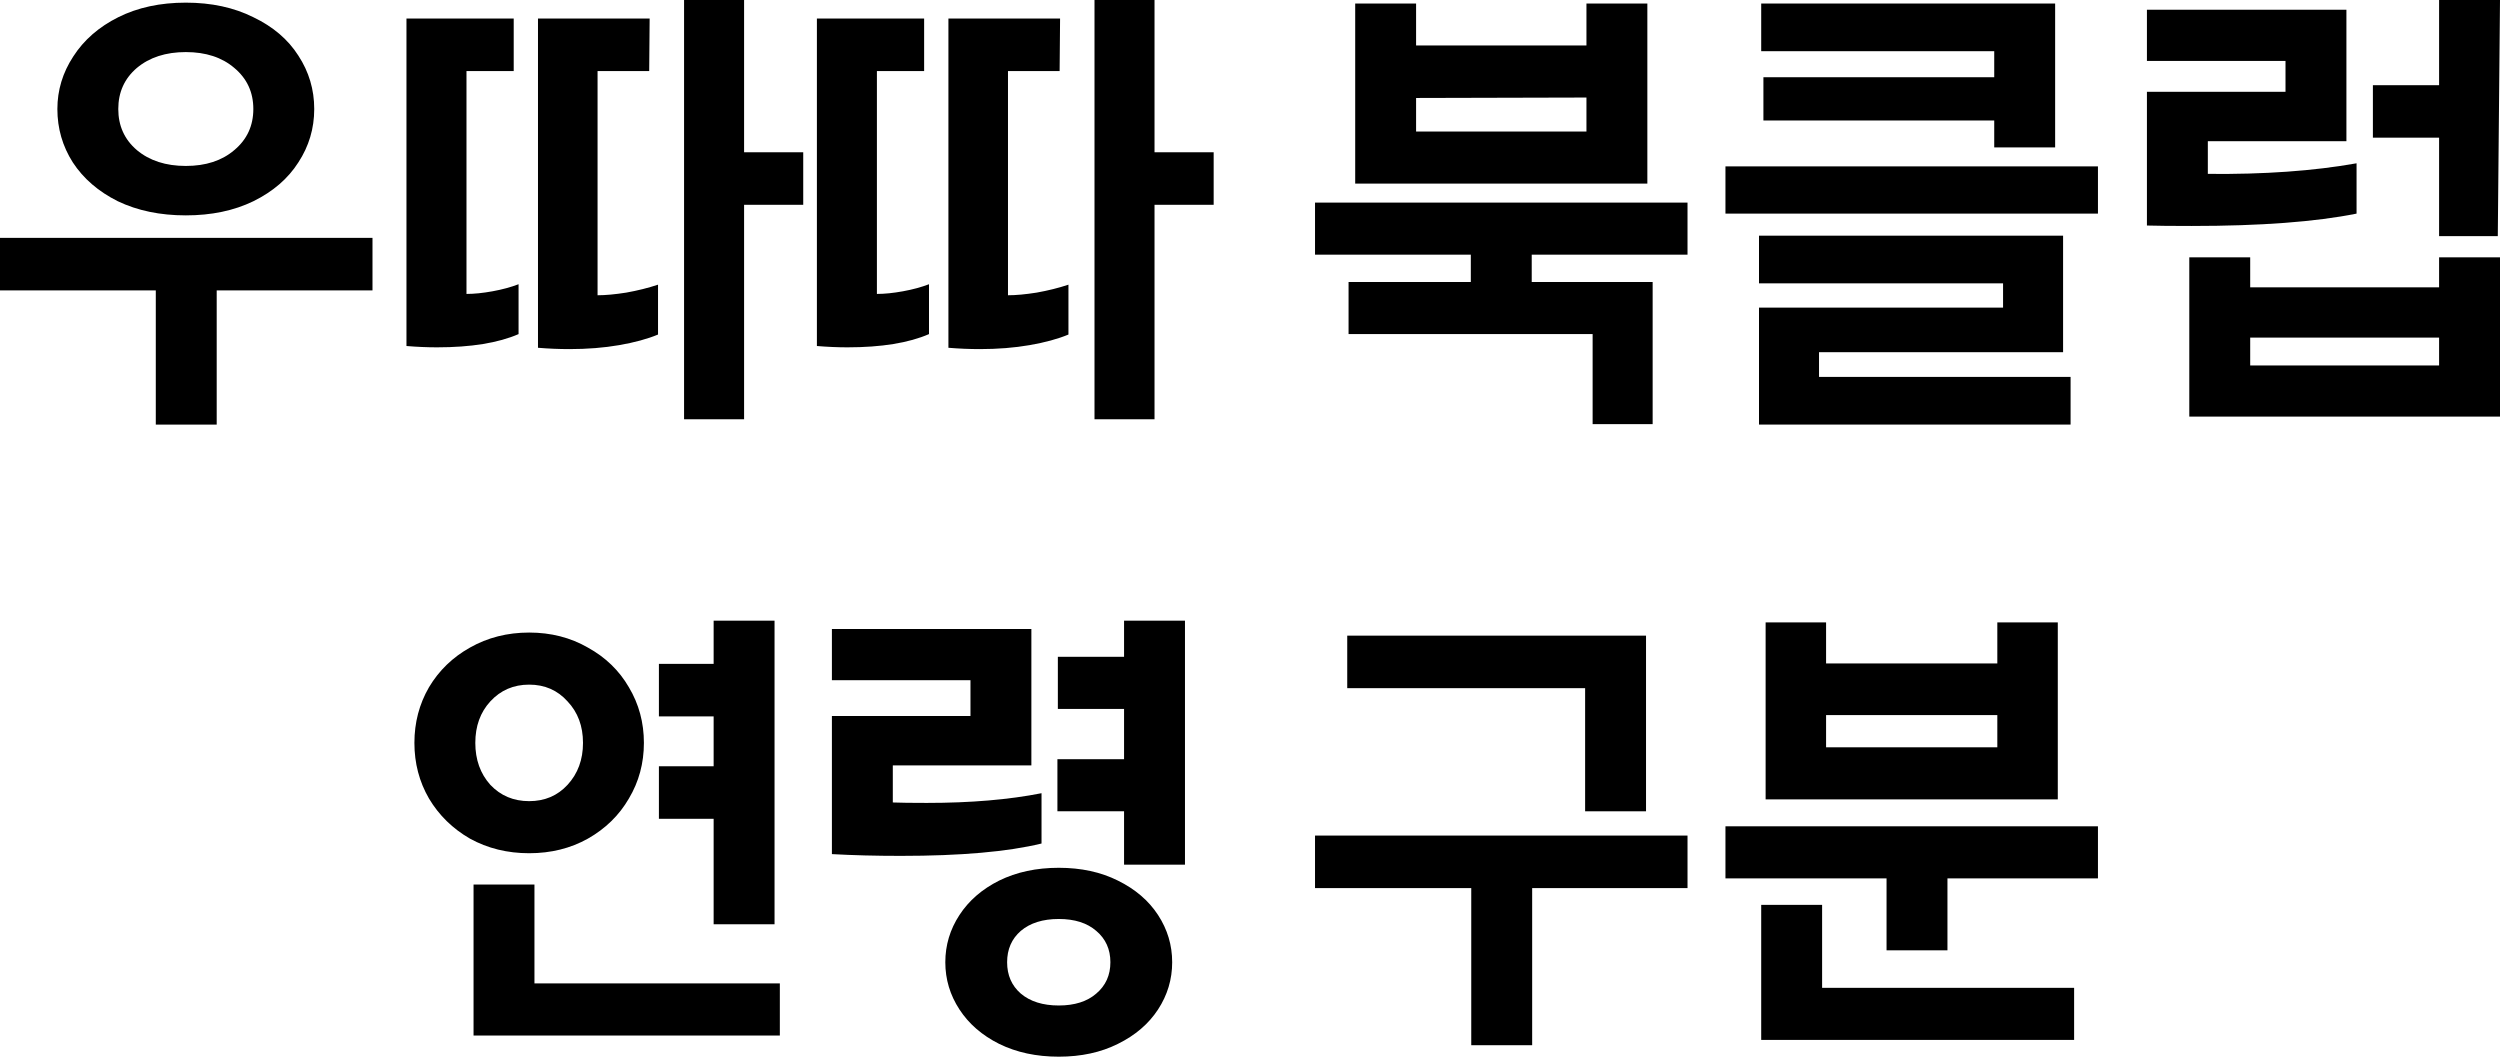 <?xml version="1.0" encoding="utf-8"?>
<svg xmlns="http://www.w3.org/2000/svg" fill="none" height="100%" overflow="visible" preserveAspectRatio="none" style="display: block;" viewBox="0 0 181.265 76.616" width="100%">
<g id="    ">
<path d="M149.202 45.128V57.96H128.018V45.128H132.402V48.104H144.818V45.128H149.202ZM144.818 51.848H132.402V54.184H144.818V51.848ZM141.202 63.688V68.904H136.786V63.688H125.106V59.912H152.114V63.688H141.202ZM150.386 71.624V75.4H127.698V65.608H132.114V71.624H150.386Z" fill="black" id="Vector"/>
<path d="M119.347 46.088V58.824H114.931V49.896H97.683V46.088H119.347ZM111.091 64.392V75.784H106.675V64.392H95.347V60.584H122.355V64.392H111.091Z" fill="black" id="Vector_2"/>
<path d="M85.918 45V62.696H81.501V58.824H76.669V55.048H81.501V51.4H76.701V47.624H81.501V45H85.918ZM60.318 51.912H70.365V49.32H60.318V45.608H74.781V55.496H64.734V58.184C65.267 58.205 66.088 58.216 67.198 58.216C70.376 58.216 73.15 57.981 75.517 57.512V61.16C73.064 61.757 69.662 62.056 65.309 62.056C63.496 62.056 61.832 62.013 60.318 61.928V51.912ZM76.766 76.616C75.144 76.616 73.704 76.307 72.445 75.688C71.208 75.069 70.248 74.237 69.566 73.192C68.883 72.147 68.541 71.005 68.541 69.768C68.541 68.531 68.883 67.389 69.566 66.344C70.248 65.299 71.208 64.467 72.445 63.848C73.704 63.229 75.144 62.92 76.766 62.92C78.387 62.92 79.816 63.229 81.053 63.848C82.312 64.467 83.283 65.299 83.966 66.344C84.648 67.389 84.99 68.531 84.99 69.768C84.99 71.005 84.648 72.147 83.966 73.192C83.283 74.237 82.312 75.069 81.053 75.688C79.816 76.307 78.387 76.616 76.766 76.616ZM76.766 72.904C77.918 72.904 78.824 72.616 79.486 72.04C80.168 71.464 80.51 70.707 80.51 69.768C80.51 68.829 80.168 68.072 79.486 67.496C78.824 66.92 77.918 66.632 76.766 66.632C75.614 66.632 74.696 66.92 74.013 67.496C73.352 68.072 73.022 68.829 73.022 69.768C73.022 70.707 73.352 71.464 74.013 72.04C74.696 72.616 75.614 72.904 76.766 72.904Z" fill="black" id="Vector_3"/>
<path d="M56.159 45V67.016H51.743V59.368H47.775V55.56H51.743V51.944H47.775V48.136H51.743V45H56.159ZM38.367 61.864C36.788 61.864 35.359 61.512 34.079 60.808C32.82 60.083 31.828 59.112 31.103 57.896C30.399 56.68 30.047 55.336 30.047 53.864C30.047 52.392 30.399 51.048 31.103 49.832C31.828 48.616 32.82 47.656 34.079 46.952C35.359 46.227 36.788 45.864 38.367 45.864C39.945 45.864 41.364 46.227 42.623 46.952C43.903 47.656 44.895 48.616 45.599 49.832C46.324 51.048 46.687 52.392 46.687 53.864C46.687 55.336 46.324 56.68 45.599 57.896C44.895 59.112 43.903 60.083 42.623 60.808C41.364 61.512 39.945 61.864 38.367 61.864ZM38.367 58.088C39.497 58.088 40.425 57.693 41.151 56.904C41.897 56.093 42.271 55.08 42.271 53.864C42.271 52.648 41.897 51.645 41.151 50.856C40.425 50.045 39.497 49.64 38.367 49.64C37.236 49.64 36.297 50.045 35.551 50.856C34.825 51.645 34.463 52.648 34.463 53.864C34.463 55.08 34.825 56.093 35.551 56.904C36.297 57.693 37.236 58.088 38.367 58.088ZM56.543 71.304V75.08H34.335V64.136H38.751V71.304H56.543Z" fill="black" id="Vector_4"/>
<path d="M181.265 0L181.105 17.12H176.849V9.984H172.049V6.176H176.849V0H181.265ZM155.665 6.656H165.713V4.416H155.665V0.704H170.129V10.24H160.081V12.608C164.156 12.651 167.75 12.395 170.865 11.84V15.488C167.9 16.085 163.91 16.384 158.897 16.384C157.468 16.384 156.39 16.373 155.665 16.352V6.656ZM181.265 18.656V30.208H158.737V18.656H163.153V20.832H176.849V18.656H181.265ZM176.849 24.48H163.153V26.496H176.849V24.48Z" fill="black" id="Vector_5"/>
<path d="M149.01 0.256V10.688H144.594V8.736H127.858V5.6H144.594V3.712H127.698V0.256H149.01ZM152.114 12.064V15.488H125.106V12.064H152.114ZM150.13 27.328V30.784H127.538V22.304H145.234V20.544H127.538V17.088H149.586V25.536H131.89V27.328H150.13Z" fill="black" id="Vector_6"/>
<path d="M119.443 0.256V13.312H98.26V0.256H102.675V3.296H115.027V0.256H119.443ZM115.027 7.072L102.675 7.104V9.536H115.027V7.072ZM119.827 20.448V30.752H115.475V24.224H97.779V20.448H106.643V18.464H95.347V14.688H122.355V18.464H111.059V20.448H119.827Z" fill="black" id="Vector_7"/>
<path d="M83.71 14.848V30.4H79.358V0H83.71V11.04H87.998V14.848H83.71ZM59.23 1.344H67.005V5.152H63.581V21.312C64.136 21.312 64.766 21.248 65.469 21.12C66.174 20.992 66.803 20.821 67.358 20.608V24.224C65.885 24.864 63.912 25.184 61.438 25.184C60.733 25.184 59.998 25.152 59.23 25.088V1.344ZM68.766 1.344H76.862L76.829 5.152H73.085V21.408C73.662 21.408 74.355 21.344 75.165 21.216C75.998 21.067 76.766 20.875 77.469 20.64V24.256C76.701 24.576 75.763 24.832 74.653 25.024C73.544 25.216 72.339 25.312 71.037 25.312C70.291 25.312 69.534 25.28 68.766 25.216V1.344Z" fill="black" id="Vector_8"/>
<path d="M53.951 14.848V30.4H49.599V0H53.951V11.04H58.239V14.848H53.951ZM29.471 1.344H37.247V5.152H33.823V21.312C34.377 21.312 35.007 21.248 35.711 21.12C36.415 20.992 37.044 20.821 37.599 20.608V24.224C36.127 24.864 34.153 25.184 31.679 25.184C30.975 25.184 30.239 25.152 29.471 25.088V1.344ZM39.007 1.344H47.103L47.071 5.152H43.327V21.408C43.903 21.408 44.596 21.344 45.407 21.216C46.239 21.067 47.007 20.875 47.711 20.64V24.256C46.943 24.576 46.004 24.832 44.895 25.024C43.785 25.216 42.58 25.312 41.279 25.312C40.532 25.312 39.775 25.28 39.007 25.216V1.344Z" fill="black" id="Vector_9"/>
<path d="M13.472 15.616C11.616 15.616 9.973 15.275 8.544 14.592C7.136 13.888 6.048 12.949 5.28 11.776C4.533 10.603 4.16 9.312 4.16 7.904C4.16 6.539 4.544 5.269 5.312 4.096C6.08 2.901 7.168 1.952 8.576 1.248C9.984 0.544 11.616 0.192 13.472 0.192C15.328 0.192 16.96 0.544 18.368 1.248C19.797 1.931 20.885 2.859 21.632 4.032C22.4 5.205 22.784 6.496 22.784 7.904C22.784 9.312 22.4 10.603 21.632 11.776C20.885 12.949 19.797 13.888 18.368 14.592C16.96 15.275 15.328 15.616 13.472 15.616ZM13.472 12.032C14.923 12.032 16.096 11.648 16.992 10.88C17.909 10.112 18.368 9.12 18.368 7.904C18.368 6.688 17.909 5.696 16.992 4.928C16.096 4.16 14.923 3.776 13.472 3.776C12.021 3.776 10.837 4.16 9.92 4.928C9.024 5.696 8.576 6.688 8.576 7.904C8.576 9.12 9.024 10.112 9.92 10.88C10.837 11.648 12.021 12.032 13.472 12.032ZM15.712 21.056V30.784H11.296V21.056H0V17.248H27.008V21.056H15.712Z" fill="black" id="Vector_10"/>
</g>
</svg>